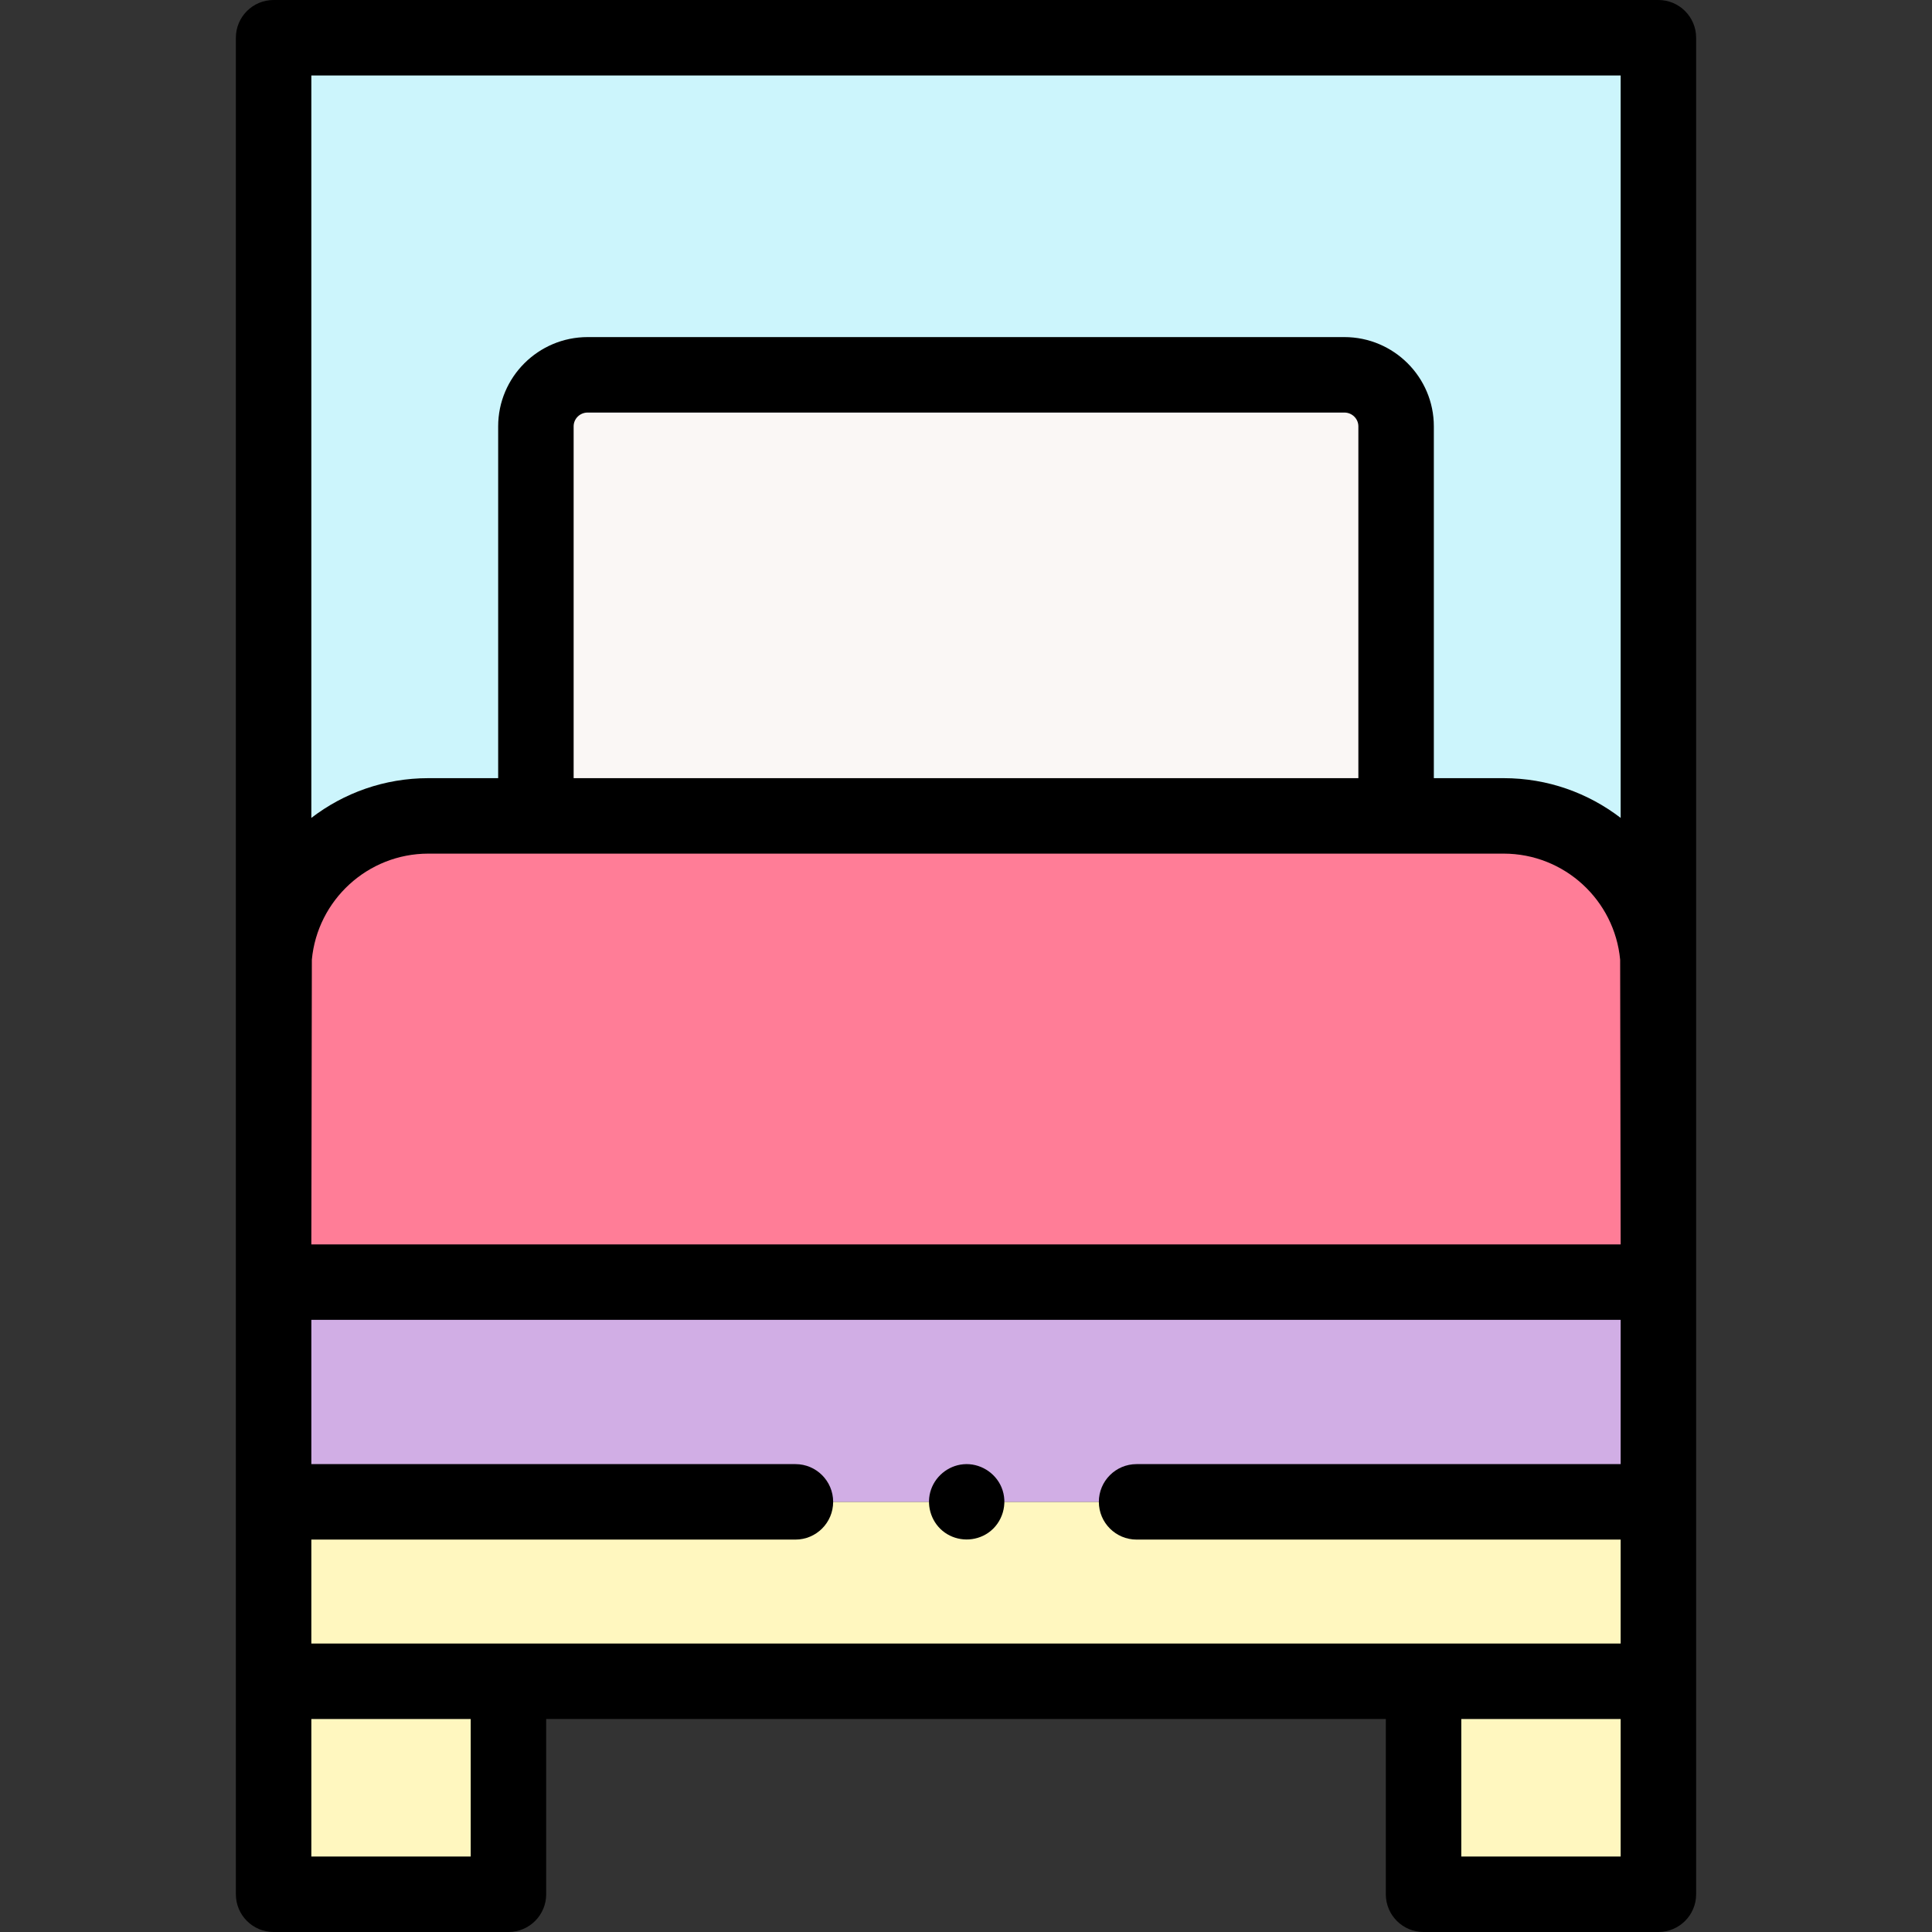 <?xml version="1.0" encoding="UTF-8" standalone="no"?><!-- icon666.com - MILLIONS OF FREE VECTOR ICONS --><svg width="1024" height="1024" id="Capa_1" enable-background="new 0 0 512 512" viewBox="0 0 512 512" xmlns="http://www.w3.org/2000/svg"><rect x="0" y="0" width="512" height="512" fill="#333333" stroke="none"/><g><g><path d="m439.057 261.871.434-10.68v-241.191h-366.982v241.191l.434 10.68" fill="#ccf5fc"/><g><path d="m439.491 398.006v47.549h-366.982v-47.549" fill="#fff7bf"/><path d="m439.491 339.776h-366.982v-82.547c0-22.649 18.361-41.01 41.01-41.01h284.963c22.649 0 41.01 18.361 41.01 41.01v82.547z" fill="#ff7d97"/><path d="m369.981 216.22v-103.231c0-7.543-6.137-13.658-13.707-13.658h-200.548c-7.57 0-13.707 6.115-13.707 13.658v103.231z" fill="#faf7f5"/><g fill="#fff7bf"><path d="m72.509 445.555h62.235v56.445h-62.235z"/><path d="m377.256 445.555h62.235v56.445h-62.235z"/></g><path d="m72.509 398.006v-58.23h366.982v58.23" fill="#d1aee5"/></g></g><g><path d="m449.491 10c0-5.522-4.477-10-10-10h-366.982c-5.523 0-10 4.478-10 10v492c0 5.522 4.477 10 10 10h62.235c5.523 0 10-4.478 10-10v-46.444h222.513v46.444c0 5.522 4.477 10 10 10h62.235c5.523 0 10-4.478 10-10v-492zm-20 10v196.753c-8.599-6.604-19.354-10.533-31.01-10.533h-18.5v-93.231c0-13.045-10.635-23.657-23.707-23.657h-200.548c-13.072 0-23.707 10.612-23.707 23.657v93.231h-18.5c-11.656 0-22.41 3.929-31.01 10.533v-196.753zm-346.982 415.556v-27.55h128.285c5.523 0 10-4.478 10-10s-4.477-10-10-10h-128.285v-38.229h346.982v38.229h-128.284c-5.523 0-10 4.478-10 10s4.477 10 10 10h128.285v27.55zm277.472-229.336h-207.962v-93.231c0-2.017 1.663-3.657 3.707-3.657h200.549c2.044 0 3.707 1.641 3.707 3.657v93.231zm38.5 20c16.119 0 29.404 12.362 30.874 28.104l.136 75.453h-346.982l.136-75.453c1.47-15.741 14.755-28.104 30.874-28.104zm-273.737 265.78h-42.235v-36.444h42.235zm304.747 0h-42.235v-36.444h42.235z"/><path d="m265.42 394.18c-1.661-3.984-5.817-6.526-10.127-6.135-4.14.376-7.681 3.358-8.763 7.369-1.071 3.974.475 8.331 3.832 10.721 3.412 2.429 8.054 2.455 11.504.092 3.839-2.629 5.341-7.754 3.554-12.047z"/></g></g></svg>